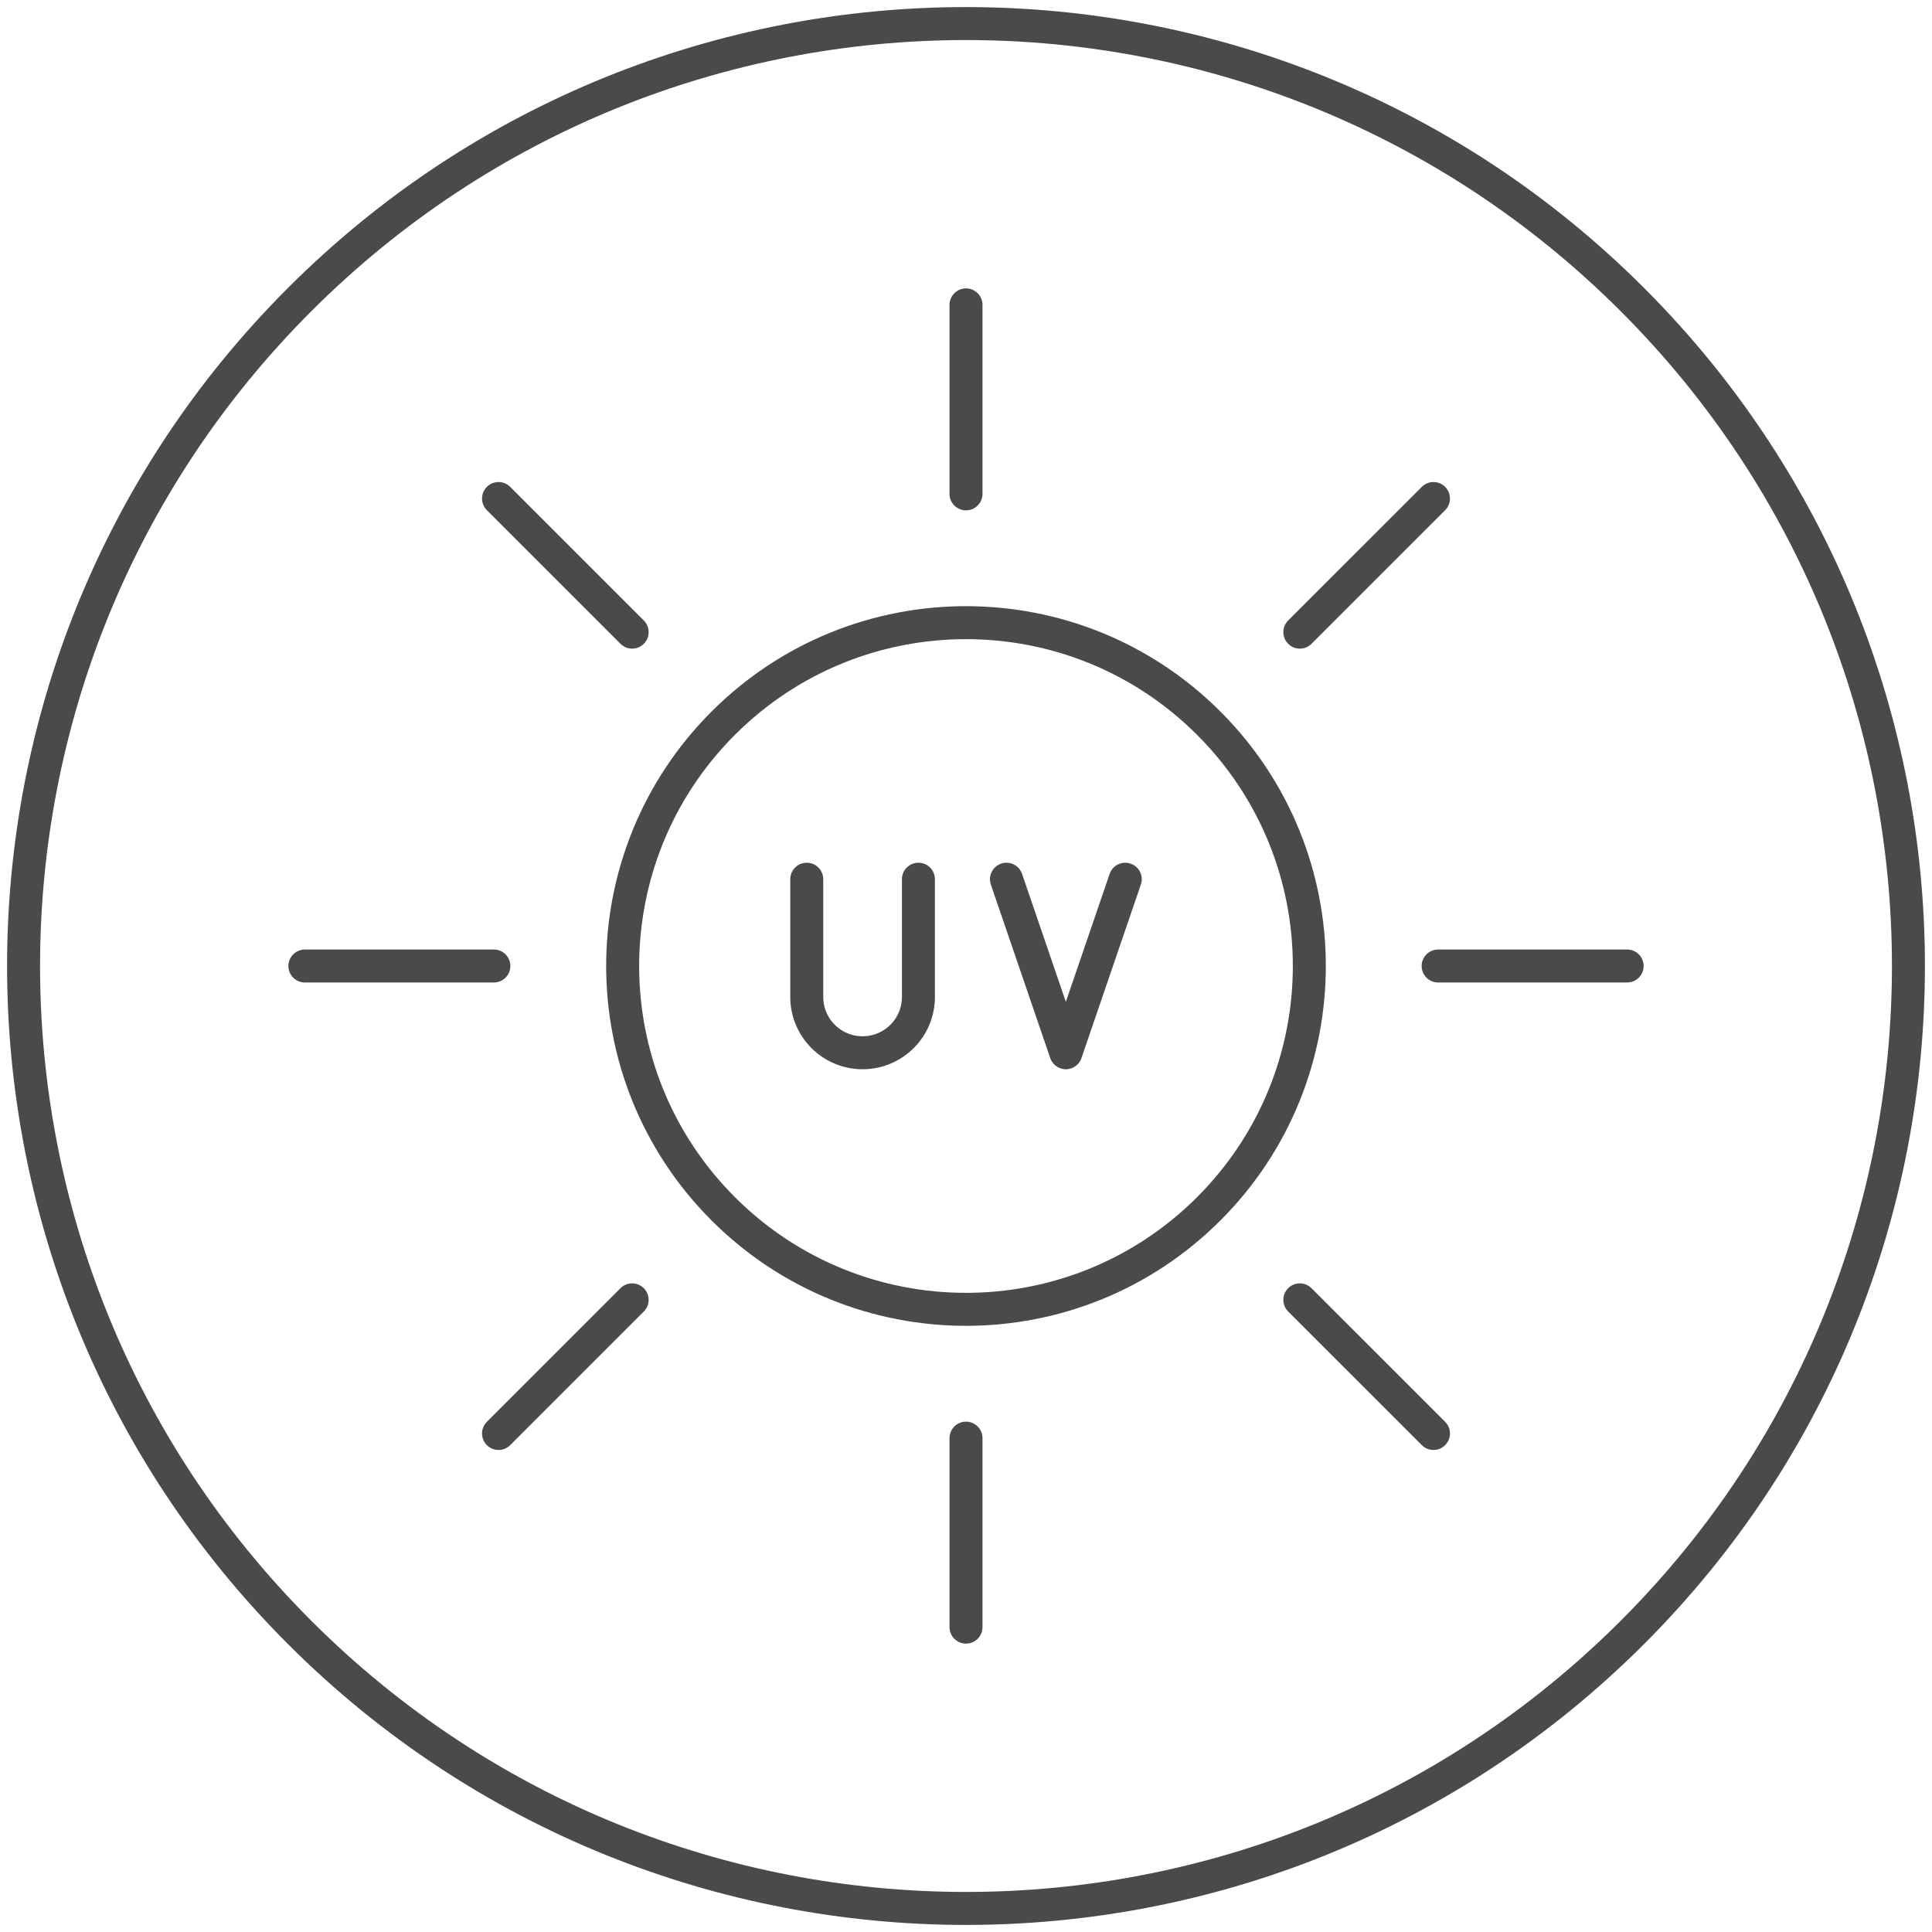 <?xml version="1.0" encoding="UTF-8"?>
<svg width="82px" height="82px" viewBox="0 0 82 82" version="1.1" xmlns="http://www.w3.org/2000/svg" xmlns:xlink="http://www.w3.org/1999/xlink">
    <title>UV</title>
    <g id="Page-1" stroke="none" stroke-width="1" fill="none" fill-rule="evenodd" stroke-linecap="round" stroke-linejoin="round">
        <g id="ICONS" transform="translate(-579, -185)" stroke="#4A4A4A" stroke-width="1.4">
            <g id="UV" style="mix-blend-mode: multiply;" transform="translate(580, 186)">
                <path d="M68.284,68.284 C52.663,83.905 27.337,83.905 11.716,68.284 C-3.905,52.663 -3.905,27.337 11.716,11.716 C27.337,-3.905 52.663,-3.905 68.284,11.716 C83.905,27.337 83.905,52.663 68.284,68.284 Z" id="Stroke-1"></path>
                <path d="M50.304,50.304 C44.613,55.995 35.386,55.995 29.695,50.304 C24.005,44.613 24.005,35.386 29.695,29.696 C35.386,24.005 44.613,24.005 50.304,29.696 C55.995,35.386 55.995,44.613 50.304,50.304 Z" id="Stroke-3"></path>
                <line x1="40" y1="11.94" x2="40" y2="19.961" id="Stroke-5"></line>
                <line x1="40" y1="60.039" x2="40" y2="68.06" id="Stroke-7"></line>
                <line x1="11.94" y1="40" x2="19.961" y2="40" id="Stroke-9"></line>
                <line x1="60.039" y1="40" x2="68.06" y2="40" id="Stroke-11"></line>
                <line x1="20.159" y1="20.159" x2="25.83" y2="25.83" id="Stroke-13"></line>
                <line x1="54.169" y1="54.17" x2="59.841" y2="59.841" id="Stroke-15"></line>
                <line x1="20.159" y1="59.841" x2="25.83" y2="54.17" id="Stroke-17"></line>
                <line x1="54.169" y1="25.83" x2="59.841" y2="20.159" id="Stroke-19"></line>
                <path d="M37.981,36.317 L37.981,41.312 C37.981,42.622 36.92,43.682 35.611,43.682 C34.302,43.682 33.241,42.622 33.241,41.312 L33.241,36.317" id="Stroke-21"></path>
                <polyline id="Stroke-23" points="46.759 36.317 44.238 43.682 41.717 36.317"></polyline>
            </g>
        </g>
    </g>
</svg>